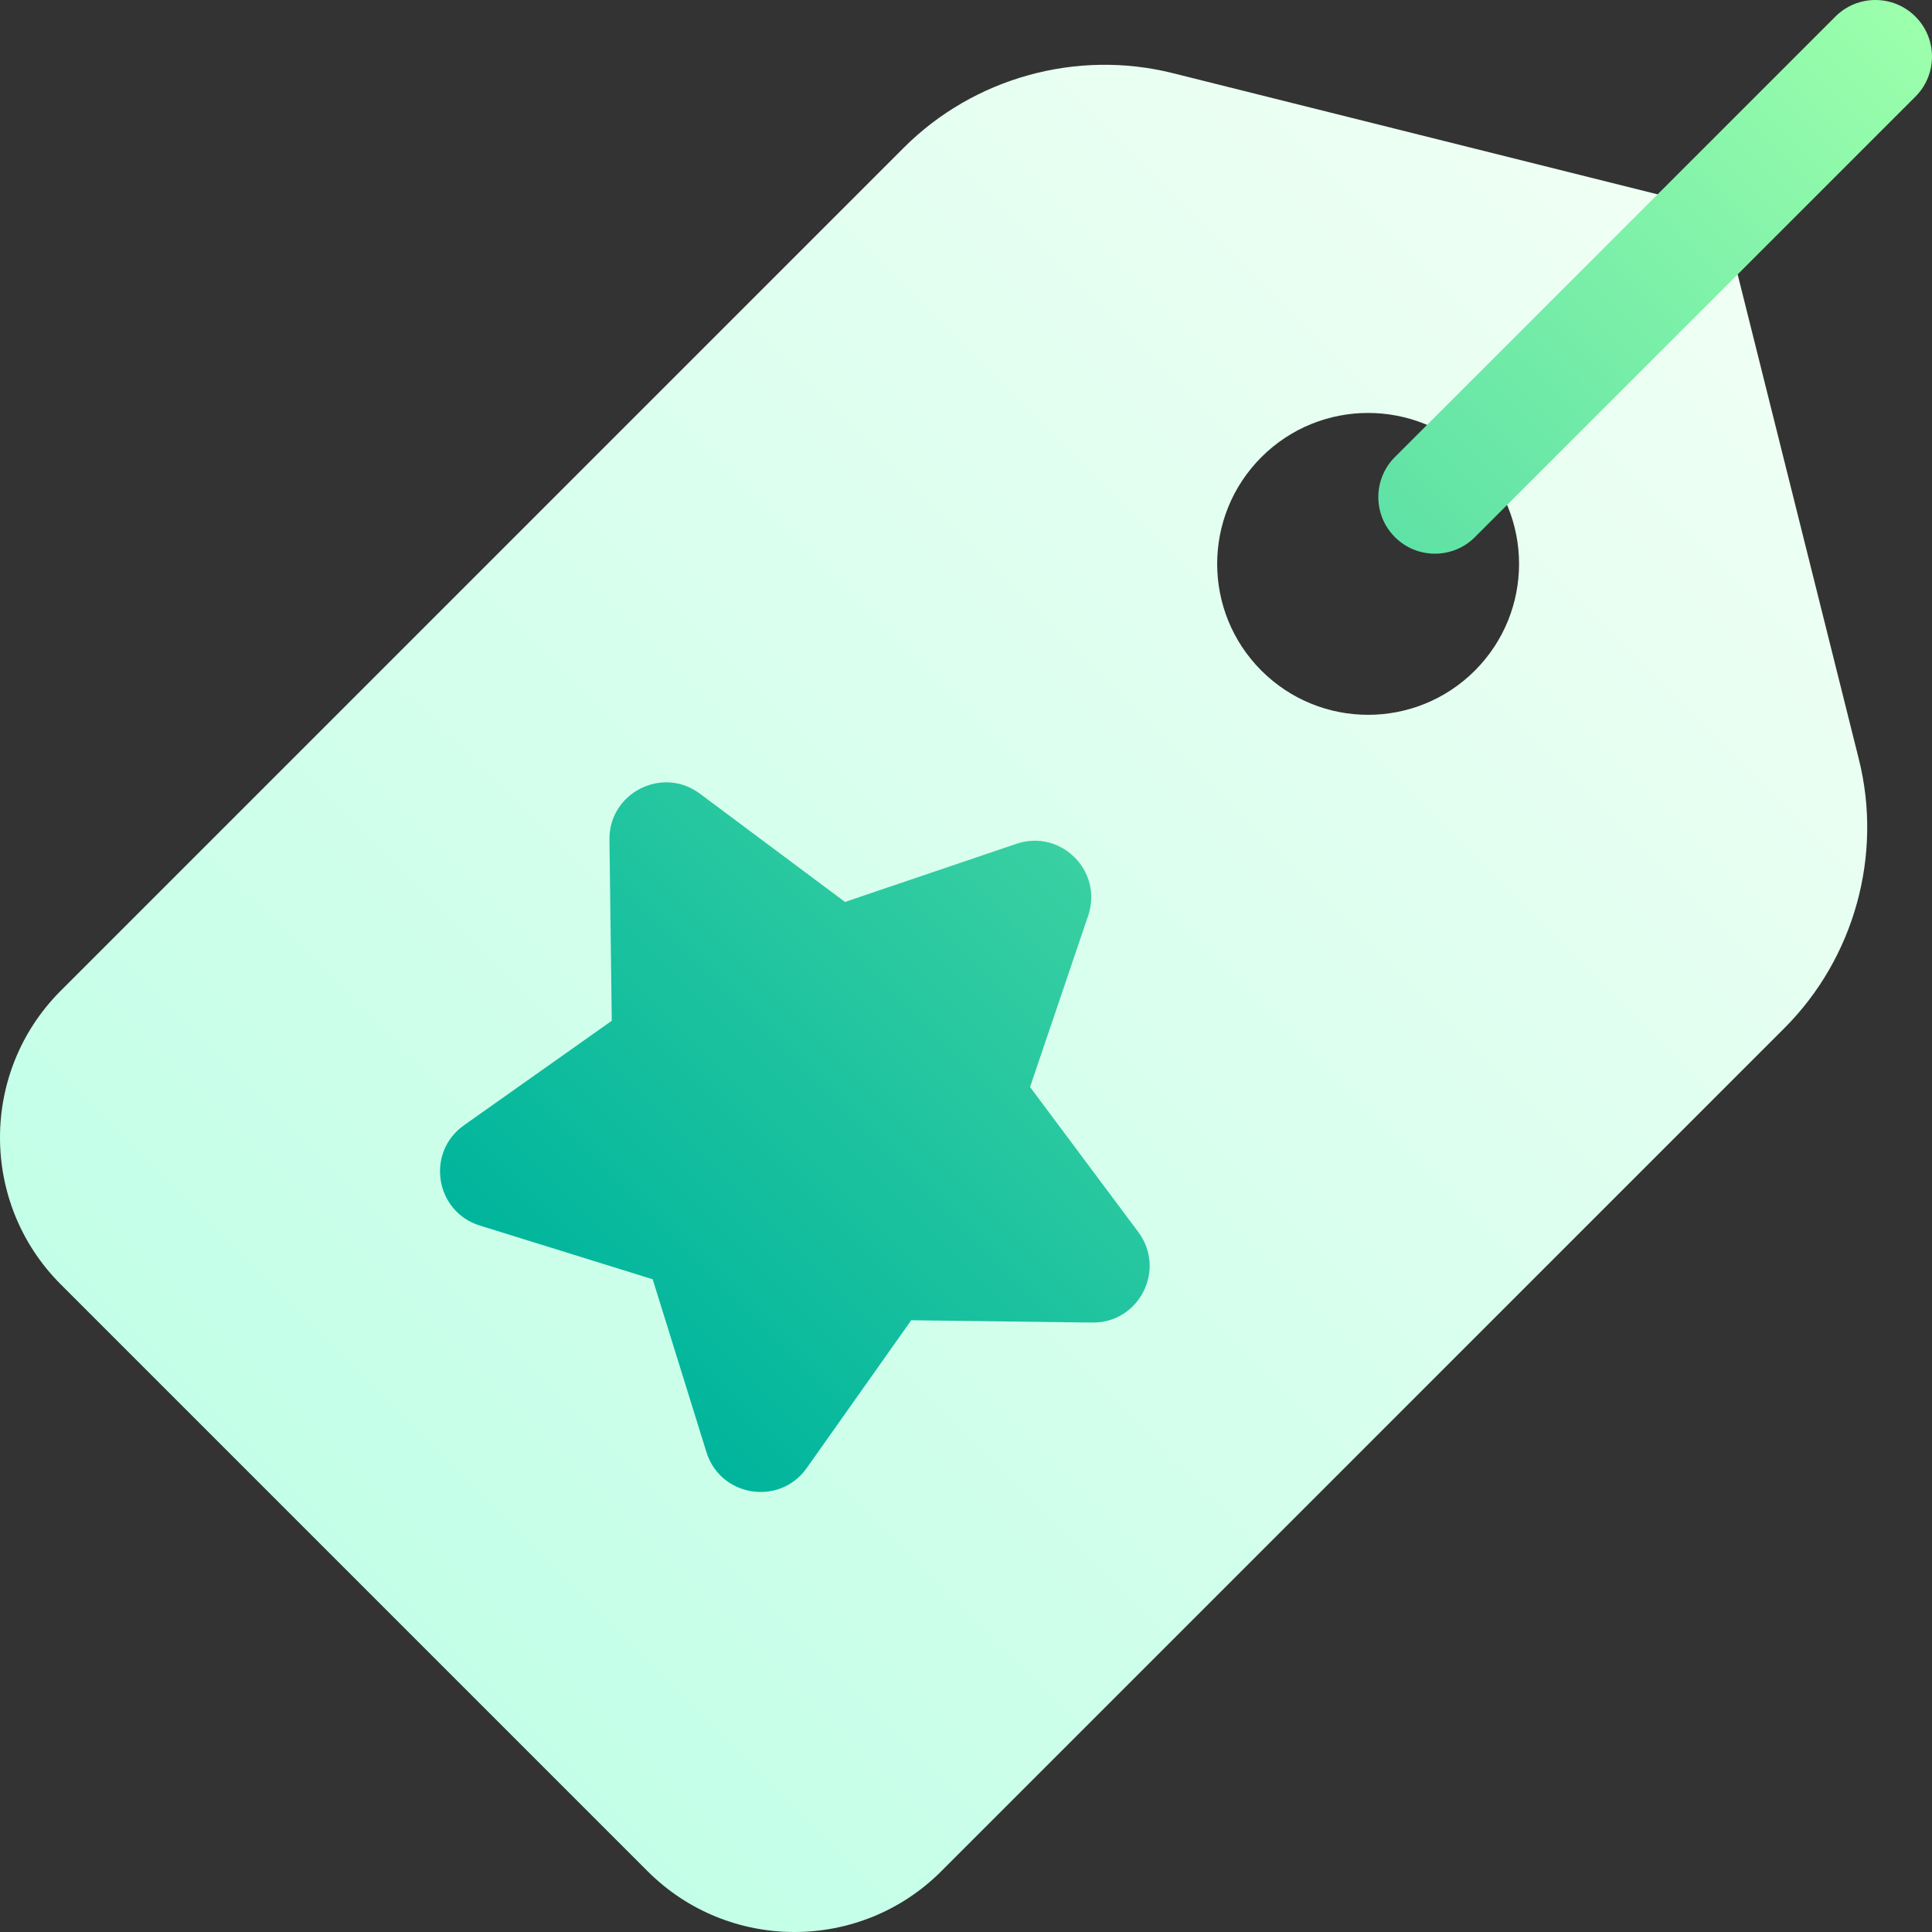 <?xml version="1.0" encoding="UTF-8"?>
<svg xmlns="http://www.w3.org/2000/svg" xmlns:xlink="http://www.w3.org/1999/xlink" id="Capa_1" height="512" viewBox="0 0 512 512" width="512">
  <rect x="0" y="0" width="512" height="512" fill="#333333" stroke="none"/>
  <linearGradient id="SVGID_1_" gradientUnits="userSpaceOnUse" x1="93.865" x2="454.489" y1="418.135" y2="57.511">
    <stop offset="0" stop-color="#c3ffe8"></stop>
    <stop offset=".997" stop-color="#f0fff4"></stop>
  </linearGradient>
  <linearGradient id="SVGID_00000134214280808299180190000006287364013483010195_" gradientUnits="userSpaceOnUse" x1="155.948" x2="507.607" y1="356.052" y2="4.393">
    <stop offset="0" stop-color="#00b59c"></stop>
    <stop offset="1" stop-color="#9cffac"></stop>
  </linearGradient>
  <g>
    <path d="m492.622 201.227-34.187-136.748c-1.344-5.374-5.54-9.57-10.914-10.914l-136.748-34.187c-25.411-6.352-52.703 1.207-71.223 19.728l-223.467 223.465c-21.445 21.445-21.445 56.337 0 77.782l155.563 155.563c21.445 21.445 56.337 21.445 77.782 0l223.466-223.466c18.521-18.52 26.081-45.812 19.728-71.223zm-158.341-23.508c-15.621-15.621-15.621-40.948 0-56.569s40.948-15.621 56.569 0 15.621 40.948 0 56.569c-15.621 15.62-40.948 15.621-56.569 0z" fill="url(#SVGID_1_)"></path>
    <path d="m187.215 384.836-14.24-45.811-45.811-14.24c-11.872-3.69-14.359-19.392-4.208-26.571l39.168-27.699-.613-47.969c-.159-12.431 14.006-19.649 23.97-12.213l38.447 28.692 45.432-15.407c11.774-3.993 23.015 7.249 19.023 19.023l-15.407 45.432 28.692 38.447c7.436 9.964.218 24.129-12.213 23.97l-47.969-.613-27.699 39.168c-7.179 10.15-22.881 7.663-26.572-4.209zm203.66-242.498 116.732-116.731c5.858-5.858 5.858-15.355 0-21.213-5.858-5.858-15.355-5.858-21.213 0l-116.732 116.731c-5.858 5.858-5.858 15.355 0 21.213 5.858 5.858 15.356 5.858 21.213 0z" fill="url(#SVGID_00000134214280808299180190000006287364013483010195_)"></path>
  </g>
</svg>
